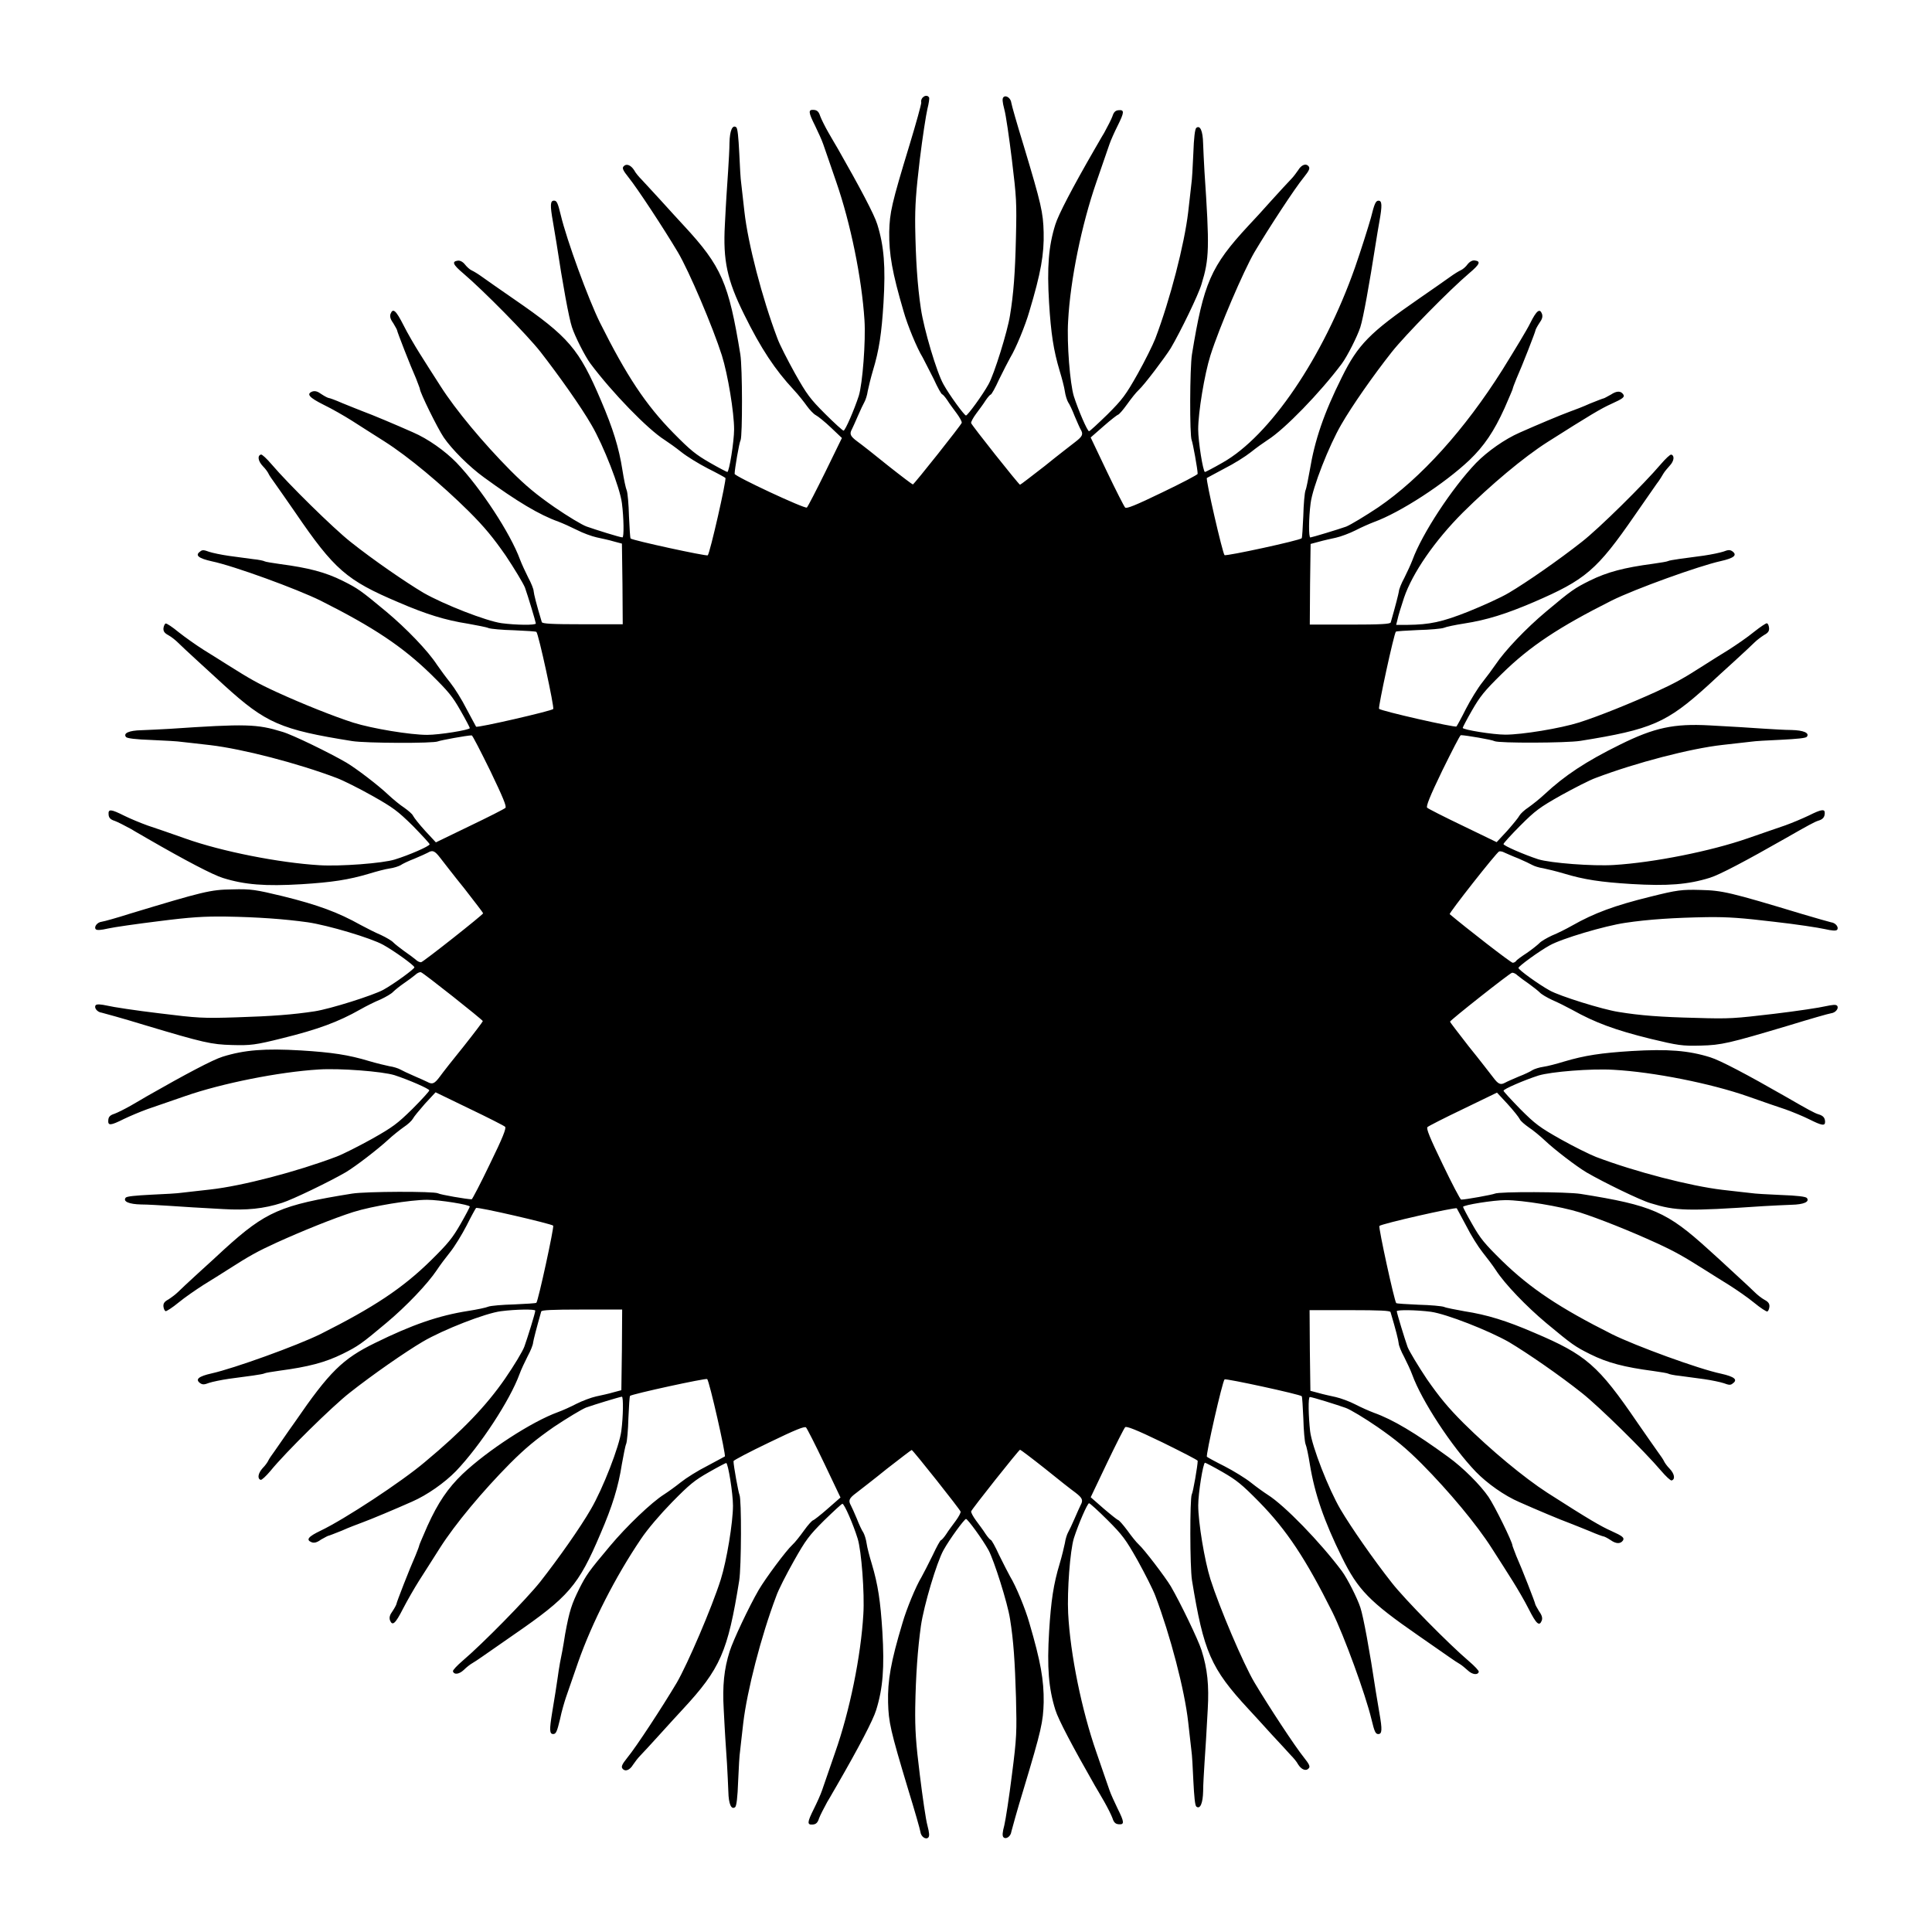 <?xml version="1.0" encoding="UTF-8"?>
<!-- Uploaded to: SVG Repo, www.svgrepo.com, Generator: SVG Repo Mixer Tools -->
<svg fill="#000000" width="800px" height="800px" version="1.1" viewBox="144 144 512 512" xmlns="http://www.w3.org/2000/svg">
 <path d="m390.21 169.83c0.145 0.215-0.07 1.582-0.434 3.023-0.359 1.512-1.297 7.484-2.016 13.387-1.008 8.566-1.297 12.234-1.223 17.922 0.145 8.492 0.574 15.473 1.512 21.664 0.793 5.398 4.176 16.84 5.973 20.008 1.582 2.879 5.543 8.277 5.973 8.277 0.434 0 4.391-5.398 5.973-8.277 1.512-2.664 5.039-14.035 5.688-18.211 0.938-5.688 1.367-11.227 1.582-20.801 0.215-9.141 0.145-10.438-1.078-20.512-0.719-5.828-1.582-11.875-2.016-13.387-0.504-1.941-0.574-2.809-0.215-3.168 0.648-0.648 1.941 0.215 2.086 1.512 0.07 0.574 1.512 5.613 3.238 11.227 4.75 15.762 5.184 17.848 5.324 23.031 0.145 5.828-0.719 10.797-3.816 21.09-1.008 3.527-3.527 9.715-5.039 12.164-0.504 0.938-1.871 3.527-2.949 5.758-1.008 2.231-2.016 4.031-2.231 4.031-0.145 0-0.793 0.719-1.367 1.582-0.574 0.938-1.727 2.445-2.519 3.527-0.793 1.078-1.367 2.16-1.297 2.445 0.145 0.574 12.594 16.266 12.957 16.336 0.145 0 3.023-2.231 6.551-4.965 3.453-2.809 7.125-5.613 8.133-6.406 1.871-1.441 2.16-2.016 1.367-3.312-0.215-0.359-0.938-2.016-1.582-3.527-0.574-1.512-1.367-3.168-1.727-3.672-0.289-0.504-0.719-1.801-0.863-2.879-0.145-1.078-0.793-3.527-1.367-5.398-1.656-5.543-2.305-9.934-2.809-17.992-0.574-9.574-0.145-15.043 1.656-20.801 0.793-2.59 4.535-9.789 10.438-20.008 0.504-0.793 1.582-2.809 2.519-4.32 0.863-1.582 1.871-3.527 2.16-4.32 0.359-1.152 0.793-1.582 1.656-1.656 1.582-0.145 1.512 0.574-0.289 4.176-0.793 1.582-1.801 3.816-2.16 4.894s-1.941 5.613-3.453 10.004c-3.887 11.227-6.91 25.84-7.484 36.852-0.359 5.902 0.504 16.555 1.512 19.863 1.223 3.816 3.598 9.285 4.031 9.285 0.215 0 2.375-2.016 4.894-4.461 3.957-3.957 4.82-5.109 7.988-10.723 1.941-3.453 4.031-7.699 4.68-9.355 3.957-10.438 7.699-24.973 8.707-33.469 0.359-3.312 0.793-6.766 0.863-7.629 0.145-0.793 0.359-4.391 0.504-7.918 0.145-4.246 0.434-6.551 0.793-6.836 1.008-0.793 1.727 0.793 1.801 4.102 0.07 1.727 0.215 5.039 0.359 7.414 1.367 20.297 1.297 23.176-0.793 29.941-0.793 2.734-5.543 12.523-8.133 16.914-1.512 2.445-7.055 9.789-8.492 11.082-0.648 0.574-2.016 2.305-3.094 3.816-1.078 1.512-2.16 2.734-2.375 2.734-0.145 0-1.941 1.367-3.816 3.023l-3.453 3.023 4.32 9.07c2.375 4.965 4.535 9.211 4.82 9.5 0.359 0.359 2.734-0.574 9.859-4.031 5.109-2.445 9.355-4.68 9.355-4.894 0-1.223-1.297-8.277-1.582-8.926-0.574-1.152-0.504-19.145 0.07-22.742 3.094-18.93 4.965-23.32 14.969-34.113 1.223-1.297 4.031-4.32 6.117-6.695 2.16-2.375 4.461-4.894 5.109-5.543 0.648-0.648 1.512-1.801 1.941-2.445 0.863-1.441 2.086-1.941 2.809-1.008 0.359 0.504 0.145 1.078-1.297 2.879-2.375 2.879-9.285 13.457-13.098 19.863-2.879 4.965-9.285 19.863-11.66 27.352-1.582 5.039-3.238 15.113-3.238 19.578 0 3.238 1.297 11.301 1.801 11.301 0.145 0 2.231-1.078 4.606-2.445 12.594-7.055 26.773-27.996 35.121-51.676 1.656-4.75 3.527-10.723 4.246-13.242 0.938-3.816 1.297-4.535 2.016-4.535 0.938 0 1.008 1.223 0.215 5.613-0.289 1.441-0.648 3.957-0.938 5.613-1.727 11.012-3.312 19.863-4.102 22.312-0.793 2.445-3.453 7.699-4.894 9.645-5.758 7.699-15.188 17.418-19.648 20.223-1.008 0.648-3.023 2.086-4.461 3.238-1.441 1.152-4.535 3.094-6.981 4.32-2.375 1.297-4.461 2.375-4.68 2.519-0.359 0.359 4.176 20.008 4.68 20.441 0.359 0.359 19.938-3.887 20.441-4.461 0.145-0.145 0.289-2.809 0.434-5.902 0.07-3.094 0.359-6.191 0.574-6.766 0.289-0.648 0.719-3.094 1.152-5.398 1.297-7.844 3.672-14.969 8.492-24.613 4.246-8.637 7.484-11.875 20.297-20.727 3.527-2.445 7.269-5.039 8.348-5.828 1.078-0.793 2.375-1.582 2.879-1.801 0.504-0.215 1.367-0.938 1.801-1.582 0.574-0.719 1.297-1.078 1.871-1.008 1.727 0.215 1.367 1.008-1.441 3.383-5.254 4.461-16.914 16.336-20.512 20.871-4.894 6.191-10.578 14.324-13.387 19.215-3.238 5.543-7.629 16.699-8.133 20.871-0.504 3.816-0.574 9.07-0.07 9.07 0.574-0.07 7.269-2.086 9.5-2.879 1.223-0.504 5.039-2.809 8.492-5.109 11.301-7.699 22.961-20.656 32.891-36.418 3.168-5.109 6.551-10.652 7.414-12.453 1.656-3.312 2.519-3.957 3.094-2.375 0.215 0.719 0.07 1.367-0.719 2.445-0.574 0.863-1.008 1.727-1.008 1.871 0 0.359-3.527 9.43-5.039 12.812-0.574 1.367-1.008 2.59-1.008 2.734 0 0.145-1.008 2.445-2.16 5.109-2.809 6.191-5.398 10.004-9.285 13.746-6.695 6.332-18.352 13.891-25.262 16.41-1.152 0.434-3.453 1.441-4.965 2.231-1.582 0.793-3.887 1.656-5.184 1.941-1.297 0.289-3.312 0.719-4.535 1.078l-2.16 0.574-0.145 10.723-0.07 10.652h10.652c8.133 0 10.652-0.145 10.797-0.574 1.367-4.75 2.016-7.414 2.16-8.203 0-0.504 0.648-2.16 1.441-3.598 0.719-1.441 1.727-3.598 2.16-4.75 2.519-6.91 10.438-19 16.84-25.695 3.023-3.094 7.629-6.332 11.586-8.062 4.535-2.016 10.867-4.68 13.242-5.543 1.223-0.434 3.672-1.367 5.398-2.16 1.801-0.719 3.453-1.367 3.598-1.367s1.008-0.504 1.941-1.008c1.512-1.008 2.59-1.008 3.238-0.07 0.504 0.719-0.07 1.152-3.094 2.519-2.734 1.223-5.758 3.023-16.984 10.148-6.332 4.031-15.043 11.371-22.383 18.641-7.484 7.484-13.387 16.051-15.617 22.598-0.793 2.375-1.582 4.965-1.727 5.758l-0.359 1.441h3.023c5.828-0.07 9.07-0.719 16.121-3.527 3.742-1.512 8.566-3.672 10.723-4.965 4.75-2.809 13.242-8.707 19.359-13.531 4.535-3.527 16.41-15.258 20.871-20.512 1.297-1.512 2.519-2.664 2.809-2.59 0.938 0.289 0.719 1.727-0.359 2.879-0.648 0.719-1.441 1.656-1.727 2.16-0.289 0.504-1.008 1.727-1.801 2.734-0.719 1.008-3.312 4.75-5.758 8.277-10.078 14.609-13.098 17.129-26.773 23.031-7.414 3.168-12.453 4.75-18.496 5.688-2.305 0.359-4.75 0.863-5.398 1.152-0.574 0.215-3.672 0.504-6.766 0.574-3.094 0.145-5.758 0.289-5.902 0.434-0.504 0.504-4.75 20.082-4.461 20.441 0.504 0.574 20.152 5.039 20.512 4.68 0.145-0.145 1.297-2.231 2.519-4.68 1.223-2.375 3.168-5.543 4.32-6.981 1.152-1.441 2.734-3.598 3.527-4.75 2.445-3.672 8.133-9.645 13.387-14.035 6.766-5.688 7.559-6.191 11.586-8.203 4.68-2.305 9.141-3.453 16.699-4.461 2.016-0.289 3.816-0.574 4.031-0.719 0.215-0.145 1.582-0.359 3.023-0.574 1.512-0.215 4.32-0.574 6.406-0.863 2.016-0.289 4.391-0.793 5.254-1.078 1.297-0.504 1.727-0.504 2.375-0.07 1.367 1.008 0.434 1.801-3.094 2.59-5.828 1.297-22.598 7.34-28.859 10.438-14.035 7.055-21.664 12.09-29.148 19.434-4.68 4.606-5.758 5.973-7.918 9.715-1.367 2.375-2.445 4.461-2.445 4.606 0 0.504 8.062 1.801 11.301 1.801 4.461 0 14.539-1.656 19.578-3.238 5.184-1.656 13.387-4.965 20.223-8.062 5.184-2.375 7.269-3.527 12.883-7.125 1.582-1.008 4.535-2.879 6.551-4.102 2.016-1.297 4.965-3.312 6.621-4.68 1.727-1.367 3.238-2.375 3.453-2.305 0.289 0.07 0.504 0.574 0.574 1.223 0.07 0.793-0.215 1.297-1.297 1.871-0.793 0.504-1.941 1.367-2.519 1.941-0.574 0.574-3.023 2.879-5.398 5.039s-5.469 4.965-6.91 6.332c-11.012 10.004-14.969 11.73-33.898 14.754-3.598 0.574-21.664 0.648-22.742 0.07-0.574-0.359-7.699-1.582-8.926-1.582-0.215 0-2.375 4.246-4.894 9.355-3.453 7.125-4.32 9.5-4.031 9.859 0.289 0.289 4.535 2.445 9.5 4.82l8.926 4.32 2.809-3.023c1.512-1.727 2.949-3.453 3.238-4.031 0.289-0.504 1.367-1.512 2.375-2.16 1.008-0.719 2.949-2.231 4.246-3.453 5.324-4.965 10.941-8.707 20.008-13.172 9.141-4.535 14.324-5.613 23.68-5.109 7.629 0.434 9.285 0.504 14.324 0.863 2.375 0.145 5.758 0.359 7.414 0.359 3.238 0.07 4.894 0.793 4.102 1.801-0.289 0.359-2.59 0.574-6.836 0.793-3.527 0.145-7.055 0.359-7.918 0.504-0.793 0.07-4.246 0.504-7.629 0.863-8.422 0.938-22.816 4.68-33.469 8.707-1.656 0.574-5.828 2.734-9.355 4.68-5.613 3.168-6.766 4.031-10.723 7.988-2.445 2.445-4.461 4.68-4.461 4.894 0 0.434 5.469 2.809 9.211 4.031 3.238 1.008 14.539 1.871 20.082 1.512 10.578-0.648 25.695-3.672 35.41-7.055 3.672-1.297 8.203-2.809 10.004-3.453 1.801-0.648 4.535-1.801 6.191-2.59 3.312-1.656 4.246-1.801 4.246-0.719 0 1.152-0.504 1.727-1.727 2.086-0.938 0.289-2.664 1.223-8.707 4.68-10.363 5.902-17.418 9.645-20.008 10.438-5.758 1.801-11.227 2.231-20.801 1.656-8.133-0.504-12.523-1.152-17.992-2.809-1.941-0.574-4.32-1.152-5.398-1.367-1.078-0.145-2.375-0.574-2.879-0.863-0.504-0.289-2.16-1.078-3.672-1.727-1.512-0.574-3.238-1.367-3.742-1.582-0.504-0.289-1.078-0.359-1.367-0.289-0.719 0.289-13.387 16.41-13.098 16.625 4.176 3.527 16.195 12.883 16.699 12.883 0.289 0 0.719-0.215 0.863-0.434 0.145-0.289 1.441-1.223 2.879-2.16 1.367-0.938 2.879-2.16 3.312-2.59 0.434-0.504 1.941-1.367 3.312-2.016 1.441-0.574 3.887-1.801 5.398-2.664 5.828-3.312 11.301-5.324 20.656-7.629 7.199-1.801 8.422-1.941 13.387-1.801 5.758 0.145 7.699 0.574 26.988 6.406 3.598 1.078 6.981 2.016 7.559 2.16 1.297 0.145 2.16 1.441 1.582 2.016-0.289 0.289-1.367 0.215-3.238-0.215-1.582-0.359-7.629-1.297-13.457-1.941-8.492-1.008-12.09-1.297-17.777-1.223-8.492 0.145-15.473 0.574-21.664 1.512-5.398 0.793-16.84 4.176-20.008 5.973-2.879 1.582-8.277 5.543-8.277 5.973 0 0.504 5.398 4.391 8.277 5.973 2.664 1.512 14.035 5.039 18.211 5.688 5.688 0.938 11.227 1.367 20.586 1.582 8.996 0.289 10.219 0.145 20.656-1.078 6.047-0.719 12.234-1.656 13.676-2.016 1.727-0.359 2.734-0.504 3.023-0.145 0.574 0.574-0.289 1.871-1.582 2.016-0.574 0.07-5.613 1.512-11.227 3.238-15.906 4.75-17.848 5.184-23.246 5.324-4.965 0.145-6.191-0.07-13.387-1.801-9.355-2.305-14.754-4.32-20.656-7.629-1.582-0.863-4.031-2.086-5.398-2.664-1.367-0.648-2.879-1.512-3.312-2.016-0.434-0.434-1.727-1.441-2.809-2.231-1.152-0.793-2.519-1.801-3.023-2.231-0.504-0.504-1.152-0.793-1.512-0.719-0.648 0.145-16.41 12.594-16.41 12.957 0 0.145 2.231 3.023 4.965 6.551 2.809 3.453 5.613 7.125 6.406 8.133 1.441 1.941 2.016 2.16 3.312 1.441 0.359-0.215 2.016-0.938 3.527-1.582 1.512-0.574 3.168-1.367 3.672-1.727 0.504-0.289 1.801-0.719 2.879-0.863 1.078-0.145 3.527-0.793 5.398-1.367 5.543-1.656 9.934-2.305 17.992-2.809 9.574-0.574 15.043-0.145 20.801 1.656 2.59 0.793 9.715 4.535 20.008 10.438 5.973 3.453 7.699 4.391 8.707 4.68 1.223 0.359 1.727 0.938 1.727 2.016 0 1.152-0.938 0.938-4.246-0.719-1.582-0.793-4.391-1.941-6.191-2.59-1.801-0.574-6.332-2.16-10.004-3.453-9.859-3.453-25.047-6.477-35.625-7.055-5.902-0.359-16.555 0.504-19.863 1.512-3.816 1.223-9.285 3.598-9.285 4.031 0 0.215 2.016 2.375 4.461 4.894 3.957 3.957 5.109 4.82 10.723 7.988 3.453 1.941 7.699 4.031 9.355 4.68 10.438 3.957 24.973 7.699 33.469 8.707 3.312 0.359 6.766 0.793 7.629 0.863 0.793 0.145 4.391 0.359 7.918 0.504 4.246 0.145 6.551 0.434 6.836 0.793 0.793 1.008-0.793 1.727-4.102 1.801-1.727 0.07-5.039 0.215-7.414 0.359-20.297 1.367-23.176 1.297-29.941-0.793-2.734-0.793-12.453-5.543-16.914-8.133-2.664-1.582-8.422-5.973-11.082-8.492-1.297-1.223-3.238-2.809-4.246-3.453-1.008-0.719-2.16-1.656-2.375-2.16-0.289-0.574-1.727-2.375-3.238-4.031l-2.809-3.023-8.926 4.32c-4.965 2.375-9.211 4.535-9.5 4.82-0.359 0.359 0.574 2.734 4.031 9.859 2.445 5.109 4.68 9.355 4.894 9.355 1.223 0 8.277-1.297 8.926-1.582 1.078-0.574 19.145-0.504 22.742 0.07 19 3.023 22.887 4.75 33.898 14.754 1.441 1.297 4.535 4.102 6.91 6.332 2.375 2.16 4.82 4.461 5.398 5.039 0.574 0.574 1.727 1.512 2.519 1.941 1.078 0.574 1.367 1.078 1.297 1.871-0.07 0.574-0.289 1.152-0.574 1.223-0.215 0.07-1.801-0.938-3.453-2.305-1.656-1.367-4.68-3.453-6.621-4.68-1.941-1.223-4.894-3.023-6.551-4.102-5.613-3.527-7.699-4.75-12.883-7.125-6.766-3.094-15.043-6.406-20.223-8.062-5.039-1.582-15.113-3.238-19.578-3.238-3.238 0-11.301 1.297-11.301 1.801 0 0.145 1.078 2.231 2.445 4.606 2.16 3.816 3.238 5.109 7.918 9.715 7.484 7.269 15.113 12.379 29.148 19.434 6.262 3.094 22.961 9.211 28.859 10.438 3.527 0.793 4.535 1.582 3.094 2.59-0.574 0.504-1.008 0.434-2.375-0.07-0.863-0.289-3.238-0.793-5.254-1.078-2.016-0.289-4.894-0.648-6.406-0.863-1.512-0.145-2.809-0.434-3.023-0.574-0.215-0.145-2.016-0.434-4.031-0.719-7.629-1.008-12.09-2.16-16.699-4.461-4.031-2.016-4.75-2.519-11.586-8.203-5.254-4.391-11.012-10.363-13.387-14.035-0.793-1.223-2.375-3.312-3.527-4.75-1.152-1.441-3.094-4.535-4.32-6.981-1.297-2.375-2.375-4.461-2.519-4.68-0.359-0.359-20.008 4.102-20.512 4.68-0.289 0.359 3.957 19.863 4.461 20.441 0.145 0.145 2.809 0.289 5.902 0.434 3.094 0.07 6.191 0.359 6.766 0.574 0.648 0.289 3.094 0.719 5.398 1.152 6.047 0.938 11.156 2.519 18.496 5.688 13.746 5.828 16.984 8.637 27.352 23.824 2.16 3.094 4.535 6.551 5.324 7.629 0.793 1.078 1.582 2.231 1.727 2.59s0.793 1.297 1.512 2.016c1.297 1.367 1.512 2.809 0.504 3.094-0.289 0.07-1.512-1.078-2.809-2.59-4.461-5.254-16.336-16.914-20.871-20.512-6.047-4.82-14.539-10.652-19.359-13.531-5.398-3.094-16.625-7.484-20.727-8.062-3.816-0.504-9.07-0.574-9.07-0.145 0.07 0.648 2.086 7.269 2.879 9.5 0.504 1.223 2.809 5.039 5.109 8.492 3.312 4.75 5.543 7.484 9.715 11.66 7.269 7.199 16.051 14.465 22.168 18.426 11.227 7.199 14.25 8.926 16.984 10.148 3.023 1.367 3.527 1.801 3.094 2.519-0.648 0.938-1.801 0.938-3.238-0.07-0.863-0.574-1.727-1.008-1.941-1.008-0.145 0-1.801-0.574-3.598-1.367-1.801-0.719-4.246-1.727-5.398-2.16-2.375-0.863-8.707-3.527-13.242-5.543-4.031-1.727-8.566-4.965-11.586-8.062-6.406-6.695-14.324-18.785-16.84-25.695-0.434-1.223-1.441-3.312-2.16-4.75-0.793-1.441-1.441-3.094-1.441-3.598-0.07-0.793-0.719-3.453-2.16-8.277-0.145-0.359-2.664-0.504-10.797-0.504h-10.652l0.07 10.652 0.145 10.723 2.16 0.574c1.223 0.359 3.238 0.793 4.535 1.078 1.297 0.289 3.672 1.152 5.184 1.941 1.512 0.793 3.816 1.801 4.965 2.231 5.039 1.801 10.941 5.324 19.719 11.73 3.887 2.809 8.492 7.414 10.652 10.578 1.656 2.445 6.332 11.949 6.332 12.883 0 0.145 0.504 1.367 1.008 2.734 1.512 3.383 5.039 12.453 5.039 12.812 0 0.145 0.504 1.008 1.008 1.871 0.793 1.078 0.938 1.801 0.719 2.445-0.648 1.656-1.441 0.938-3.453-3.023-1.078-2.16-3.023-5.469-4.246-7.414-1.223-1.941-3.672-5.828-5.543-8.707-4.031-6.332-11.301-15.043-18.57-22.383-4.176-4.176-6.91-6.406-11.66-9.715-3.453-2.375-7.269-4.68-8.492-5.109-2.231-0.793-8.852-2.879-9.5-2.879-0.504 0-0.359 5.184 0.07 9.07 0.504 4.102 4.894 15.332 8.062 20.727 2.809 4.75 8.707 13.242 13.531 19.359 3.527 4.535 15.258 16.41 20.512 20.871 1.512 1.297 2.664 2.519 2.59 2.809-0.289 0.938-1.727 0.719-2.879-0.359-0.719-0.648-1.656-1.441-2.16-1.727-0.504-0.289-1.727-1.078-2.734-1.801-1.008-0.719-4.75-3.312-8.277-5.758-12.883-8.926-15.977-12.09-20.223-20.727-4.75-9.645-7.199-16.77-8.492-24.613-0.359-2.305-0.863-4.75-1.152-5.398-0.215-0.574-0.504-3.672-0.574-6.766-0.145-3.094-0.289-5.758-0.434-5.902-0.504-0.504-20.082-4.75-20.441-4.461-0.574 0.504-5.039 20.152-4.68 20.512 0.145 0.145 2.231 1.297 4.68 2.519 2.375 1.223 5.543 3.168 6.981 4.32 1.441 1.152 3.453 2.59 4.461 3.238 4.461 2.809 13.891 12.523 19.648 20.223 1.441 1.941 4.102 7.199 4.894 9.645 0.793 2.375 2.445 11.301 4.102 22.312 0.289 1.656 0.719 4.246 0.938 5.613 0.793 4.461 0.719 5.613-0.289 5.613-0.719 0-1.008-0.574-1.801-3.887-1.582-6.621-7.269-22.168-10.363-28.43-7.055-14.105-12.09-21.734-19.434-29.223-4.606-4.68-5.973-5.758-9.715-7.918-2.375-1.367-4.461-2.445-4.606-2.445-0.504 0-1.801 8.062-1.801 11.301 0 4.461 1.656 14.539 3.238 19.578 2.375 7.484 8.707 22.383 11.66 27.352 3.816 6.406 10.723 16.914 13.098 19.863 1.441 1.801 1.727 2.445 1.297 2.879-0.719 0.863-1.941 0.359-2.809-1.008-0.359-0.719-1.297-1.801-1.941-2.445-0.648-0.719-2.879-3.168-5.109-5.543-2.16-2.375-4.894-5.398-6.117-6.695-10.004-10.797-11.875-15.188-14.969-34.113-0.574-3.598-0.574-21.594-0.07-22.742 0.359-0.574 1.582-7.699 1.582-8.926 0-0.215-4.246-2.375-9.355-4.894-7.125-3.453-9.5-4.32-9.859-4.031-0.289 0.289-2.445 4.535-4.82 9.5l-4.32 9.07 3.453 3.023c1.941 1.656 3.672 3.023 3.816 3.023 0.215 0 1.297 1.223 2.375 2.664 1.078 1.512 2.445 3.238 3.094 3.816 1.441 1.297 6.981 8.566 8.492 11.082 2.59 4.461 7.269 14.18 8.133 16.914 1.582 4.965 2.016 9.355 1.656 15.617-0.434 7.629-0.504 9.285-0.863 14.324-0.145 2.375-0.359 5.758-0.359 7.414-0.07 3.238-0.793 4.894-1.801 4.102-0.359-0.289-0.574-2.59-0.793-6.836-0.145-3.527-0.359-7.055-0.504-7.918-0.07-0.793-0.504-4.246-0.863-7.629-0.938-8.492-4.75-23.031-8.707-33.469-0.648-1.727-2.734-5.828-4.68-9.355-3.168-5.613-4.031-6.766-7.988-10.723-2.445-2.445-4.68-4.461-4.894-4.461-0.434 0-2.809 5.469-4.031 9.285-1.008 3.312-1.801 13.961-1.512 19.863 0.574 11.012 3.598 25.695 7.484 36.852 1.512 4.461 3.094 8.926 3.453 10.004 0.359 1.078 1.367 3.238 2.16 4.894 1.801 3.598 1.871 4.32 0.289 4.176-0.863-0.07-1.297-0.504-1.656-1.656-0.289-0.793-1.297-2.809-2.16-4.32-0.938-1.582-2.016-3.527-2.519-4.32-5.828-10.219-9.645-17.418-10.438-20.008-1.801-5.758-2.231-11.227-1.656-20.801 0.504-8.133 1.152-12.523 2.809-17.992 0.574-1.941 1.152-4.32 1.367-5.398 0.145-1.078 0.574-2.375 0.863-2.879 0.289-0.504 1.078-2.16 1.727-3.672 0.648-1.512 1.367-3.094 1.582-3.527 0.719-1.297 0.504-1.871-1.367-3.312-1.008-0.719-4.68-3.598-8.133-6.406-3.453-2.734-6.406-4.965-6.551-4.965-0.359 0.07-12.812 15.762-12.957 16.336-0.07 0.289 0.504 1.367 1.297 2.445 0.793 1.078 1.941 2.59 2.519 3.527 0.574 0.863 1.223 1.582 1.367 1.582 0.215 0 1.223 1.801 2.231 4.031 1.078 2.231 2.445 4.82 2.949 5.758 1.512 2.445 4.031 8.566 5.039 12.164 3.023 10.293 3.887 15.188 3.816 21.09-0.145 5.184-0.574 7.269-5.324 23.031-1.727 5.613-3.094 10.652-3.238 11.227-0.145 1.297-1.441 2.16-2.086 1.512-0.359-0.359-0.289-1.297 0.215-3.168 0.359-1.512 1.297-7.559 2.016-13.387 1.297-10.004 1.297-11.371 1.078-20.512-0.289-9.5-0.648-15.043-1.582-20.801-0.648-4.246-4.246-15.547-5.688-18.211-1.582-2.879-5.543-8.277-5.973-8.277-0.434 0-4.391 5.398-5.973 8.277-1.801 3.238-5.184 14.609-5.973 20.008-0.863 6.191-1.367 13.172-1.512 21.664-0.07 5.688 0.145 9.355 1.223 17.922 0.719 5.828 1.582 11.875 2.016 13.387 0.504 1.941 0.574 2.809 0.215 3.168-0.648 0.648-1.941-0.215-2.086-1.512-0.07-0.574-1.512-5.613-3.238-11.227-4.75-15.762-5.184-17.848-5.324-23.031-0.145-5.828 0.719-10.797 3.816-21.09 1.008-3.527 3.527-9.715 5.039-12.164 0.504-0.938 1.871-3.527 2.949-5.758 1.008-2.16 2.016-4.031 2.231-4.031 0.145 0 0.793-0.719 1.367-1.582 0.574-0.938 1.727-2.445 2.519-3.527 0.793-1.078 1.367-2.16 1.297-2.445-0.145-0.574-12.594-16.266-12.957-16.336-0.145 0-3.023 2.231-6.551 4.965-3.453 2.809-7.125 5.613-8.133 6.406-1.941 1.441-2.16 2.016-1.441 3.312 0.215 0.359 0.938 2.016 1.582 3.527 0.574 1.512 1.367 3.168 1.727 3.672 0.289 0.504 0.719 1.801 0.863 2.879 0.145 1.078 0.793 3.527 1.367 5.398 1.656 5.543 2.305 9.934 2.809 17.992 0.574 9.574 0.145 15.043-1.656 20.801-0.793 2.59-4.535 9.789-10.438 20.008-0.504 0.793-1.582 2.809-2.519 4.32-0.863 1.582-1.871 3.527-2.16 4.32-0.359 1.152-0.793 1.582-1.656 1.656-1.582 0.145-1.512-0.574 0.289-4.176 0.793-1.582 1.801-3.816 2.16-4.894 0.359-1.078 1.941-5.613 3.453-10.004 3.887-11.012 6.836-25.551 7.484-36.633 0.359-5.543-0.504-16.914-1.512-20.082-1.152-3.742-3.527-9.211-4.031-9.211-0.215 0-2.375 2.016-4.894 4.461-3.957 3.957-4.82 5.109-7.988 10.723-1.941 3.453-4.102 7.629-4.68 9.355-4.031 10.652-7.699 25.047-8.707 33.469-0.359 3.312-0.793 6.766-0.863 7.629-0.145 0.793-0.359 4.391-0.504 7.918-0.145 4.246-0.434 6.551-0.793 6.836-1.008 0.793-1.727-0.793-1.801-4.102-0.07-1.727-0.215-5.039-0.359-7.414-0.145-2.375-0.359-5.324-0.434-6.551-0.07-1.223-0.289-4.75-0.434-7.844-0.359-6.191 0.07-10.652 1.582-15.402 0.938-2.949 5.109-11.805 7.699-16.266 1.871-3.168 7.269-10.438 8.926-11.949 0.648-0.574 2.016-2.305 3.094-3.816s2.16-2.664 2.375-2.664c0.145 0 1.941-1.367 3.816-3.023l3.453-3.023-4.32-9.07c-2.375-4.965-4.535-9.211-4.82-9.5-0.359-0.359-2.734 0.574-9.859 4.031-5.109 2.445-9.355 4.68-9.355 4.894 0 1.223 1.297 8.277 1.582 8.926 0.574 1.078 0.504 19.145-0.07 22.742-3.023 18.855-4.965 23.32-14.969 34.113-1.223 1.297-3.957 4.32-6.117 6.695s-4.461 4.894-5.109 5.543c-0.648 0.648-1.512 1.801-1.941 2.445-0.863 1.441-2.086 1.941-2.809 1.008-0.359-0.504-0.145-1.078 1.297-2.879 2.375-2.879 9.285-13.457 13.098-19.863 2.879-4.965 9.285-19.863 11.66-27.352 1.582-5.039 3.238-15.113 3.238-19.578 0-3.238-1.297-11.301-1.801-11.301-0.145 0-2.231 1.078-4.606 2.445-3.816 2.16-5.109 3.238-9.715 7.918-3.168 3.238-6.551 7.199-8.277 9.789-6.766 10.004-12.957 22.168-16.625 32.605-1.441 4.102-2.879 8.277-3.238 9.355-0.359 1.078-1.152 3.672-1.582 5.828-0.793 3.312-1.078 3.887-1.801 3.887-1.008 0-1.008-1.152-0.289-5.613 0.574-3.453 1.297-7.918 1.512-9.574 0.07-0.719 0.359-2.375 0.574-3.672 0.289-1.297 0.938-4.75 1.367-7.629 1.152-6.262 1.727-7.918 3.742-12.02 1.871-3.672 2.445-4.535 8.133-11.301 4.391-5.254 11.012-11.586 14.324-13.676 1.008-0.648 3.023-2.086 4.461-3.238 1.441-1.152 4.535-3.094 6.981-4.32 2.375-1.297 4.461-2.375 4.68-2.519 0.359-0.359-4.102-20.008-4.68-20.512-0.359-0.289-19.863 3.957-20.441 4.461-0.145 0.145-0.289 2.809-0.434 5.902-0.07 3.094-0.359 6.191-0.574 6.766-0.289 0.648-0.719 3.094-1.152 5.398-0.938 6.047-2.519 11.156-5.688 18.496-5.828 13.746-8.422 16.699-23.031 26.773-3.527 2.445-7.269 5.039-8.277 5.758-1.008 0.719-2.231 1.512-2.734 1.801-0.504 0.289-1.441 1.008-2.16 1.727-1.223 1.152-2.59 1.367-2.879 0.359-0.07-0.289 1.078-1.512 2.59-2.809 5.254-4.461 16.914-16.336 20.512-20.871 4.75-6.047 10.652-14.395 13.457-19.289 3.168-5.398 7.559-16.699 8.062-20.727 0.504-3.816 0.574-9.07 0.145-9.07-0.648 0.07-7.269 2.086-9.5 2.879-1.223 0.504-5.039 2.809-8.492 5.109-4.75 3.312-7.484 5.543-11.66 9.715-7.269 7.34-14.539 16.051-18.57 22.383-1.801 2.879-4.32 6.766-5.543 8.707-1.223 1.941-3.094 5.184-4.246 7.414-2.016 3.957-2.809 4.68-3.453 3.023-0.215-0.719-0.07-1.367 0.719-2.445 0.574-0.863 1.008-1.727 1.008-1.871 0-0.359 3.527-9.43 5.039-12.812 0.574-1.367 1.008-2.59 1.008-2.734s1.008-2.445 2.16-5.109c2.809-6.191 5.398-10.004 9.285-13.746 6.695-6.332 18.352-13.891 25.262-16.41 1.223-0.434 3.453-1.441 4.965-2.231 1.582-0.793 3.887-1.656 5.184-1.941 1.297-0.289 3.383-0.719 4.535-1.078l2.16-0.574 0.145-10.723 0.07-10.652h-10.652c-8.133 0-10.652 0.145-10.797 0.504-1.367 4.82-2.016 7.414-2.16 8.277 0 0.504-0.648 2.16-1.441 3.598-0.719 1.441-1.727 3.527-2.16 4.75-2.519 6.91-10.438 19-16.84 25.695-3.023 3.094-7.629 6.332-11.586 8.062-4.535 2.016-10.867 4.68-13.242 5.543-1.152 0.434-3.672 1.367-5.398 2.16-1.801 0.719-3.453 1.367-3.598 1.367-0.145 0-1.008 0.504-1.941 1.008-1.078 0.793-1.801 0.938-2.445 0.719-1.656-0.648-0.938-1.512 2.375-3.094 6.332-3.023 21.449-12.957 27.637-18.211 9.859-8.203 16.266-14.898 21.23-22.094 2.375-3.453 4.68-7.269 5.109-8.492 0.793-2.231 2.879-8.852 2.879-9.5 0-0.434-5.184-0.359-9.07 0.145-4.102 0.504-15.332 4.894-20.727 8.062-4.75 2.809-13.242 8.707-19.359 13.531-4.535 3.527-17.059 15.836-21.016 20.727-1.152 1.367-2.305 2.445-2.59 2.375-0.938-0.289-0.719-1.727 0.504-3.094 0.719-0.719 1.367-1.656 1.512-2.016s0.938-1.512 1.727-2.59c0.793-1.078 3.094-4.535 5.324-7.629 9.141-13.316 12.668-16.77 21.23-20.945 9.789-4.82 16.84-7.269 24.688-8.492 2.305-0.359 4.75-0.863 5.398-1.152 0.574-0.215 3.672-0.504 6.766-0.574 3.094-0.145 5.758-0.289 5.902-0.434 0.504-0.504 4.75-20.082 4.461-20.441-0.504-0.504-20.082-5.039-20.441-4.68-0.145 0.145-1.297 2.231-2.519 4.68-1.223 2.375-3.168 5.543-4.32 6.981-1.152 1.441-2.734 3.527-3.527 4.75-2.445 3.672-8.133 9.645-13.387 14.035-6.766 5.688-7.559 6.191-11.586 8.203-4.68 2.305-9.141 3.453-16.699 4.461-2.016 0.289-3.816 0.574-4.031 0.719s-1.582 0.359-3.023 0.574c-1.512 0.215-4.32 0.574-6.406 0.863-2.016 0.289-4.391 0.793-5.254 1.078-1.297 0.504-1.727 0.504-2.375 0.07-1.367-1.008-0.434-1.801 3.094-2.59 5.828-1.297 22.598-7.34 28.859-10.438 14.035-7.055 21.664-12.09 29.148-19.434 4.68-4.606 5.758-5.973 7.918-9.715 1.367-2.375 2.445-4.461 2.445-4.606 0-0.504-8.062-1.801-11.301-1.801-4.461 0-14.539 1.656-19.578 3.238-5.184 1.656-13.387 4.965-20.223 8.062-5.184 2.375-7.269 3.527-12.883 7.125-1.582 1.008-4.535 2.879-6.551 4.102-2.016 1.297-4.965 3.312-6.621 4.68-1.656 1.367-3.238 2.375-3.453 2.305s-0.504-0.574-0.574-1.223c-0.07-0.793 0.215-1.297 1.297-1.871 0.793-0.504 1.941-1.367 2.519-1.941 0.574-0.574 3.023-2.879 5.398-5.039s5.469-4.965 6.91-6.332c11.012-10.004 14.969-11.73 33.898-14.754 3.598-0.574 21.664-0.648 22.742-0.07 0.574 0.359 7.699 1.582 8.926 1.582 0.145 0 2.375-4.246 4.82-9.355 3.453-7.055 4.391-9.5 4.031-9.859-0.289-0.289-4.535-2.445-9.5-4.82l-8.926-4.32-2.809 3.023c-1.512 1.727-2.949 3.453-3.238 4.031-0.289 0.504-1.367 1.512-2.375 2.16-1.008 0.719-2.949 2.231-4.246 3.453-2.664 2.445-8.348 6.836-11.082 8.492-4.461 2.59-14.18 7.269-16.914 8.133-4.965 1.582-9.355 2.016-15.617 1.656-7.629-0.434-9.285-0.504-14.324-0.863-2.375-0.145-5.758-0.359-7.414-0.359-3.238-0.07-4.894-0.793-4.102-1.801 0.289-0.359 2.59-0.574 6.836-0.793 3.527-0.145 7.055-0.359 7.918-0.504 0.793-0.07 4.246-0.504 7.629-0.863 8.492-0.938 23.031-4.75 33.469-8.707 1.727-0.648 5.828-2.734 9.355-4.68 5.613-3.168 6.766-4.031 10.797-7.988 2.445-2.445 4.461-4.68 4.461-4.894 0-0.434-5.469-2.809-9.211-4.031-3.238-1.008-14.539-1.871-20.082-1.512-10.578 0.648-25.695 3.672-35.41 7.055-3.672 1.297-8.203 2.809-10.004 3.453-1.801 0.648-4.535 1.801-6.191 2.59-3.598 1.801-4.32 1.871-4.176 0.289 0.07-0.863 0.504-1.297 1.656-1.656 0.793-0.289 2.809-1.297 4.32-2.16 1.582-0.938 3.527-2.016 4.32-2.519 10.219-5.828 17.418-9.645 20.008-10.438 5.758-1.801 11.227-2.231 20.801-1.656 8.133 0.504 12.523 1.152 17.992 2.809 1.941 0.574 4.32 1.152 5.398 1.367 1.078 0.145 2.375 0.574 2.879 0.863 0.504 0.289 2.16 1.078 3.672 1.727s3.094 1.367 3.527 1.582c1.297 0.719 1.871 0.504 3.312-1.441 0.719-1.008 3.598-4.68 6.406-8.133 2.734-3.453 4.965-6.406 4.965-6.551-0.07-0.359-15.762-12.812-16.41-12.957-0.359-0.07-1.008 0.215-1.512 0.719-0.504 0.434-1.871 1.441-3.023 2.231-1.152 0.793-2.375 1.801-2.809 2.231-0.434 0.504-1.941 1.367-3.312 2.016-1.441 0.574-3.887 1.801-5.398 2.664-5.828 3.312-11.301 5.324-20.656 7.629-7.199 1.801-8.422 1.941-13.387 1.801-5.398-0.145-7.414-0.574-23.246-5.324-5.613-1.727-10.652-3.094-11.227-3.238-1.297-0.145-2.16-1.441-1.582-2.016 0.289-0.289 1.367-0.215 3.023 0.145 1.441 0.359 7.629 1.297 13.676 2.016 10.438 1.297 11.66 1.367 20.656 1.078 9.355-0.289 14.898-0.719 20.586-1.582 4.246-0.648 15.547-4.246 18.211-5.688 2.879-1.582 8.277-5.543 8.277-5.973 0-0.504-5.398-4.391-8.277-5.973-3.238-1.801-14.609-5.184-20.008-5.973-6.191-0.863-13.172-1.367-21.664-1.512-5.688-0.07-9.355 0.145-17.777 1.223-5.828 0.719-11.875 1.582-13.457 1.941-1.871 0.434-2.949 0.504-3.238 0.215-0.574-0.574 0.289-1.871 1.582-2.016 0.574-0.07 3.957-1.008 7.559-2.16 19.289-5.828 21.23-6.332 26.988-6.406 4.965-0.145 6.191 0.07 13.387 1.801 9.355 2.305 14.754 4.32 20.656 7.629 1.582 0.863 4.031 2.086 5.398 2.664 1.367 0.648 2.879 1.512 3.312 2.016 0.434 0.434 1.727 1.441 2.809 2.231 1.152 0.793 2.519 1.801 3.023 2.231 0.504 0.504 1.152 0.793 1.512 0.719 0.648-0.145 16.41-12.594 16.41-12.957 0-0.145-2.231-3.023-4.965-6.551-2.809-3.453-5.613-7.125-6.406-8.133-1.441-1.871-2.016-2.16-3.312-1.367-0.359 0.215-2.016 0.938-3.527 1.582-1.512 0.574-3.168 1.367-3.672 1.727-0.504 0.289-1.801 0.719-2.879 0.863s-3.527 0.793-5.398 1.367c-5.543 1.656-9.934 2.305-17.992 2.809-9.574 0.574-15.043 0.145-20.801-1.656-2.59-0.793-9.789-4.535-20.008-10.438-0.793-0.504-2.809-1.582-4.32-2.519-1.582-0.863-3.527-1.871-4.32-2.16-1.152-0.359-1.582-0.793-1.656-1.656-0.145-1.582 0.574-1.512 4.176 0.289 1.582 0.793 4.391 1.941 6.191 2.59 1.801 0.574 6.332 2.16 10.004 3.453 9.715 3.453 24.832 6.406 35.41 7.055 5.543 0.359 16.914-0.504 20.082-1.512 3.742-1.152 9.211-3.527 9.211-4.031 0-0.215-2.016-2.375-4.461-4.894-4.031-3.957-5.184-4.82-10.797-7.988-3.453-1.941-7.629-4.031-9.355-4.68-10.438-3.957-24.973-7.699-33.469-8.707-3.312-0.359-6.766-0.793-7.629-0.863-0.793-0.145-4.391-0.359-7.918-0.504-4.246-0.145-6.551-0.434-6.836-0.793-0.793-1.008 0.793-1.727 4.102-1.801 1.727-0.07 5.039-0.215 7.414-0.359 20.297-1.367 23.176-1.297 29.941 0.793 2.734 0.793 12.453 5.543 16.914 8.133 2.664 1.582 8.422 5.973 11.082 8.492 1.297 1.223 3.238 2.809 4.246 3.453 1.008 0.719 2.16 1.656 2.375 2.16 0.289 0.574 1.727 2.375 3.238 4.031l2.809 3.023 8.926-4.32c4.965-2.375 9.211-4.535 9.5-4.82 0.359-0.359-0.574-2.664-4.031-9.859-2.519-5.109-4.68-9.355-4.894-9.355-1.223 0-8.277 1.297-8.926 1.582-1.078 0.574-19.145 0.504-22.742-0.07-19-3.023-22.887-4.75-33.898-14.754-1.441-1.297-4.535-4.176-6.91-6.332-2.375-2.16-4.82-4.461-5.398-5.039-0.574-0.574-1.727-1.512-2.519-1.941-1.078-0.574-1.367-1.078-1.297-1.871 0.07-0.574 0.359-1.152 0.574-1.223 0.289-0.07 1.801 0.938 3.453 2.305 1.727 1.367 4.68 3.453 6.621 4.68 1.941 1.223 4.894 3.023 6.551 4.102 5.613 3.527 7.699 4.75 12.883 7.125 6.766 3.094 15.043 6.406 20.223 8.062 5.039 1.582 15.113 3.238 19.578 3.238 3.238 0 11.301-1.297 11.301-1.801 0-0.145-1.078-2.231-2.445-4.606-2.16-3.816-3.238-5.109-7.918-9.715-7.484-7.269-15.113-12.379-29.148-19.434-6.262-3.094-22.961-9.211-28.859-10.438-3.527-0.793-4.535-1.582-3.094-2.59 0.574-0.504 1.008-0.434 2.375 0.07 0.863 0.289 3.238 0.793 5.254 1.078 2.016 0.289 4.894 0.648 6.406 0.863 1.512 0.145 2.809 0.434 3.023 0.574 0.215 0.145 2.016 0.434 4.031 0.719 7.629 1.008 12.09 2.16 16.699 4.461 4.031 2.016 4.75 2.519 11.586 8.203 5.254 4.391 11.012 10.363 13.387 14.035 0.793 1.152 2.375 3.312 3.527 4.75 1.152 1.441 3.094 4.535 4.32 6.981 1.297 2.375 2.375 4.461 2.519 4.68 0.359 0.359 20.008-4.176 20.441-4.68 0.359-0.359-3.887-19.938-4.461-20.441-0.145-0.145-2.809-0.289-5.902-0.434-3.094-0.07-6.191-0.359-6.766-0.574-0.648-0.289-3.094-0.719-5.398-1.152-6.047-0.938-11.156-2.519-18.496-5.688-13.746-5.828-16.984-8.637-27.352-23.824-2.16-3.094-4.535-6.551-5.324-7.629-0.793-1.078-1.582-2.231-1.727-2.59-0.145-0.359-0.793-1.297-1.512-2.016-1.297-1.367-1.512-2.809-0.504-3.094 0.289-0.07 1.512 1.078 2.809 2.59 4.461 5.254 16.336 16.914 20.871 20.512 6.047 4.82 14.539 10.652 19.359 13.531 5.398 3.094 16.625 7.484 20.727 8.062 3.816 0.504 9.07 0.574 9.07 0.07-0.07-0.574-2.086-7.269-2.879-9.5-0.504-1.223-2.809-5.039-5.109-8.492-3.312-4.75-5.543-7.484-9.715-11.66-7.34-7.269-16.051-14.539-22.383-18.57-2.879-1.801-6.766-4.32-8.707-5.543-1.941-1.223-5.184-3.094-7.414-4.176-3.887-1.941-4.68-2.879-3.023-3.527 0.719-0.215 1.367-0.07 2.445 0.719 0.863 0.574 1.727 1.008 1.941 1.008 0.215 0 1.801 0.574 3.598 1.367 1.801 0.719 4.246 1.727 5.398 2.16 2.375 0.863 8.707 3.527 13.242 5.543 4.031 1.727 8.566 4.965 11.586 8.062 6.406 6.695 14.324 18.785 16.84 25.695 0.434 1.152 1.441 3.312 2.16 4.75 0.793 1.441 1.441 3.094 1.441 3.598 0.07 0.793 0.719 3.453 2.16 8.203 0.145 0.434 2.664 0.574 10.797 0.574h10.652l-0.07-10.652-0.145-10.723-2.16-0.574c-1.152-0.359-3.238-0.793-4.535-1.078-1.297-0.289-3.672-1.152-5.184-1.941-1.582-0.793-3.816-1.801-4.965-2.231-5.039-1.801-10.941-5.324-19.719-11.73-3.887-2.809-8.492-7.414-10.652-10.578-1.656-2.445-6.332-11.949-6.332-12.883 0-0.145-0.504-1.367-1.008-2.734-1.512-3.383-5.039-12.453-5.039-12.812 0-0.145-0.504-1.008-1.008-1.871-0.793-1.078-0.938-1.801-0.719-2.445 0.648-1.656 1.441-0.938 3.453 3.023 1.078 2.16 3.023 5.469 4.246 7.414 1.223 1.941 3.672 5.828 5.543 8.707 4.031 6.332 11.301 15.043 18.57 22.383 4.176 4.176 6.91 6.406 11.66 9.715 3.453 2.375 7.269 4.68 8.492 5.109 2.231 0.793 8.852 2.879 9.5 2.879 0.434 0 0.359-5.184-0.145-9.07-0.504-4.102-4.894-15.332-8.062-20.727-2.809-4.894-8.707-13.172-13.457-19.289-3.527-4.535-15.258-16.41-20.512-20.871-2.809-2.375-3.094-3.168-1.441-3.383 0.574-0.07 1.297 0.289 1.871 1.008 0.504 0.648 1.297 1.367 1.801 1.582 0.504 0.215 1.801 1.008 2.879 1.801 1.078 0.793 4.82 3.383 8.348 5.828 14.539 10.004 17.203 13.172 23.031 26.848 3.168 7.414 4.75 12.453 5.688 18.496 0.359 2.305 0.863 4.75 1.152 5.398 0.215 0.574 0.504 3.672 0.574 6.766 0.145 3.094 0.289 5.758 0.434 5.902 0.504 0.504 20.082 4.75 20.441 4.461 0.574-0.504 5.039-20.152 4.68-20.512-0.145-0.145-2.231-1.297-4.68-2.519-2.375-1.223-5.543-3.168-6.981-4.32-1.441-1.152-3.453-2.59-4.461-3.238-4.461-2.809-13.891-12.523-19.648-20.223-1.441-1.941-4.102-7.199-4.894-9.645-0.793-2.375-2.445-11.301-4.102-22.312-0.289-1.727-0.719-4.246-0.938-5.613-0.793-4.461-0.719-5.613 0.289-5.613 0.719 0 1.008 0.574 1.801 3.887 1.582 6.621 7.269 22.168 10.363 28.43 7.055 14.105 12.09 21.734 19.434 29.223 4.606 4.68 5.973 5.758 9.715 7.918 2.375 1.367 4.461 2.445 4.606 2.445 0.504 0 1.801-8.062 1.801-11.301 0-4.461-1.656-14.539-3.238-19.578-2.375-7.484-8.707-22.383-11.66-27.352-3.816-6.406-10.723-16.914-13.098-19.863-1.441-1.801-1.727-2.445-1.297-2.879 0.719-0.863 1.941-0.359 2.809 1.008 0.359 0.719 1.297 1.801 1.941 2.445 0.648 0.719 2.949 3.168 5.109 5.543 2.16 2.375 4.894 5.398 6.117 6.695 10.004 10.797 11.875 15.188 14.969 34.113 0.574 3.598 0.574 21.594 0.07 22.742-0.359 0.574-1.582 7.699-1.582 8.926 0 0.648 18.641 9.355 19.145 8.926 0.289-0.289 2.445-4.461 4.894-9.43l4.391-8.996-2.879-2.734c-1.582-1.512-3.453-3.023-4.031-3.312-0.574-0.289-1.656-1.441-2.375-2.445-0.719-1.008-2.231-2.949-3.453-4.246-4.965-5.324-8.707-10.941-13.172-20.008-4.535-9.141-5.613-14.324-5.109-23.68 0.145-3.094 0.359-6.621 0.434-7.844 0.07-1.223 0.289-4.102 0.434-6.551 0.145-2.375 0.359-5.758 0.359-7.414 0.07-3.238 0.793-4.894 1.801-4.102 0.359 0.289 0.574 2.59 0.793 6.836 0.145 3.527 0.359 7.055 0.504 7.918 0.07 0.793 0.504 4.246 0.863 7.629 0.938 8.422 4.68 22.816 8.707 33.469 0.574 1.656 2.734 5.828 4.68 9.355 3.168 5.613 4.031 6.766 7.988 10.723 2.445 2.445 4.68 4.461 4.894 4.461 0.434 0 2.809-5.469 4.031-9.211 1.008-3.238 1.871-14.539 1.512-20.082-0.719-11.156-3.672-25.621-7.484-36.633-1.512-4.461-3.094-8.926-3.453-10.004-0.359-1.078-1.367-3.238-2.16-4.894-1.801-3.598-1.871-4.32-0.289-4.176 0.863 0.07 1.297 0.504 1.656 1.656 0.289 0.793 1.297 2.809 2.16 4.32 0.938 1.582 2.016 3.527 2.519 4.32 5.828 10.219 9.645 17.418 10.438 20.008 1.801 5.758 2.231 11.227 1.656 20.801-0.504 8.133-1.152 12.523-2.809 17.992-0.574 1.941-1.152 4.32-1.367 5.398-0.145 1.078-0.574 2.375-0.863 2.879s-1.078 2.16-1.727 3.672c-0.648 1.512-1.367 3.094-1.582 3.527-0.719 1.297-0.504 1.871 1.441 3.312 1.008 0.719 4.68 3.598 8.133 6.406 3.453 2.734 6.406 4.965 6.551 4.965 0.359-0.07 12.812-15.762 12.957-16.336 0.07-0.289-0.504-1.367-1.297-2.445-0.793-1.078-1.941-2.59-2.519-3.527-0.574-0.863-1.223-1.582-1.367-1.582-0.215 0-1.223-1.801-2.231-4.031-1.078-2.16-2.445-4.75-2.949-5.758-1.512-2.445-4.031-8.566-5.039-12.164-3.023-10.293-3.887-15.188-3.816-21.09 0.145-5.184 0.574-7.269 5.398-23.102 1.727-5.688 3.094-10.652 3.094-11.156-0.305-1.363 1.422-2.441 2.07-1.363z"/>
</svg>